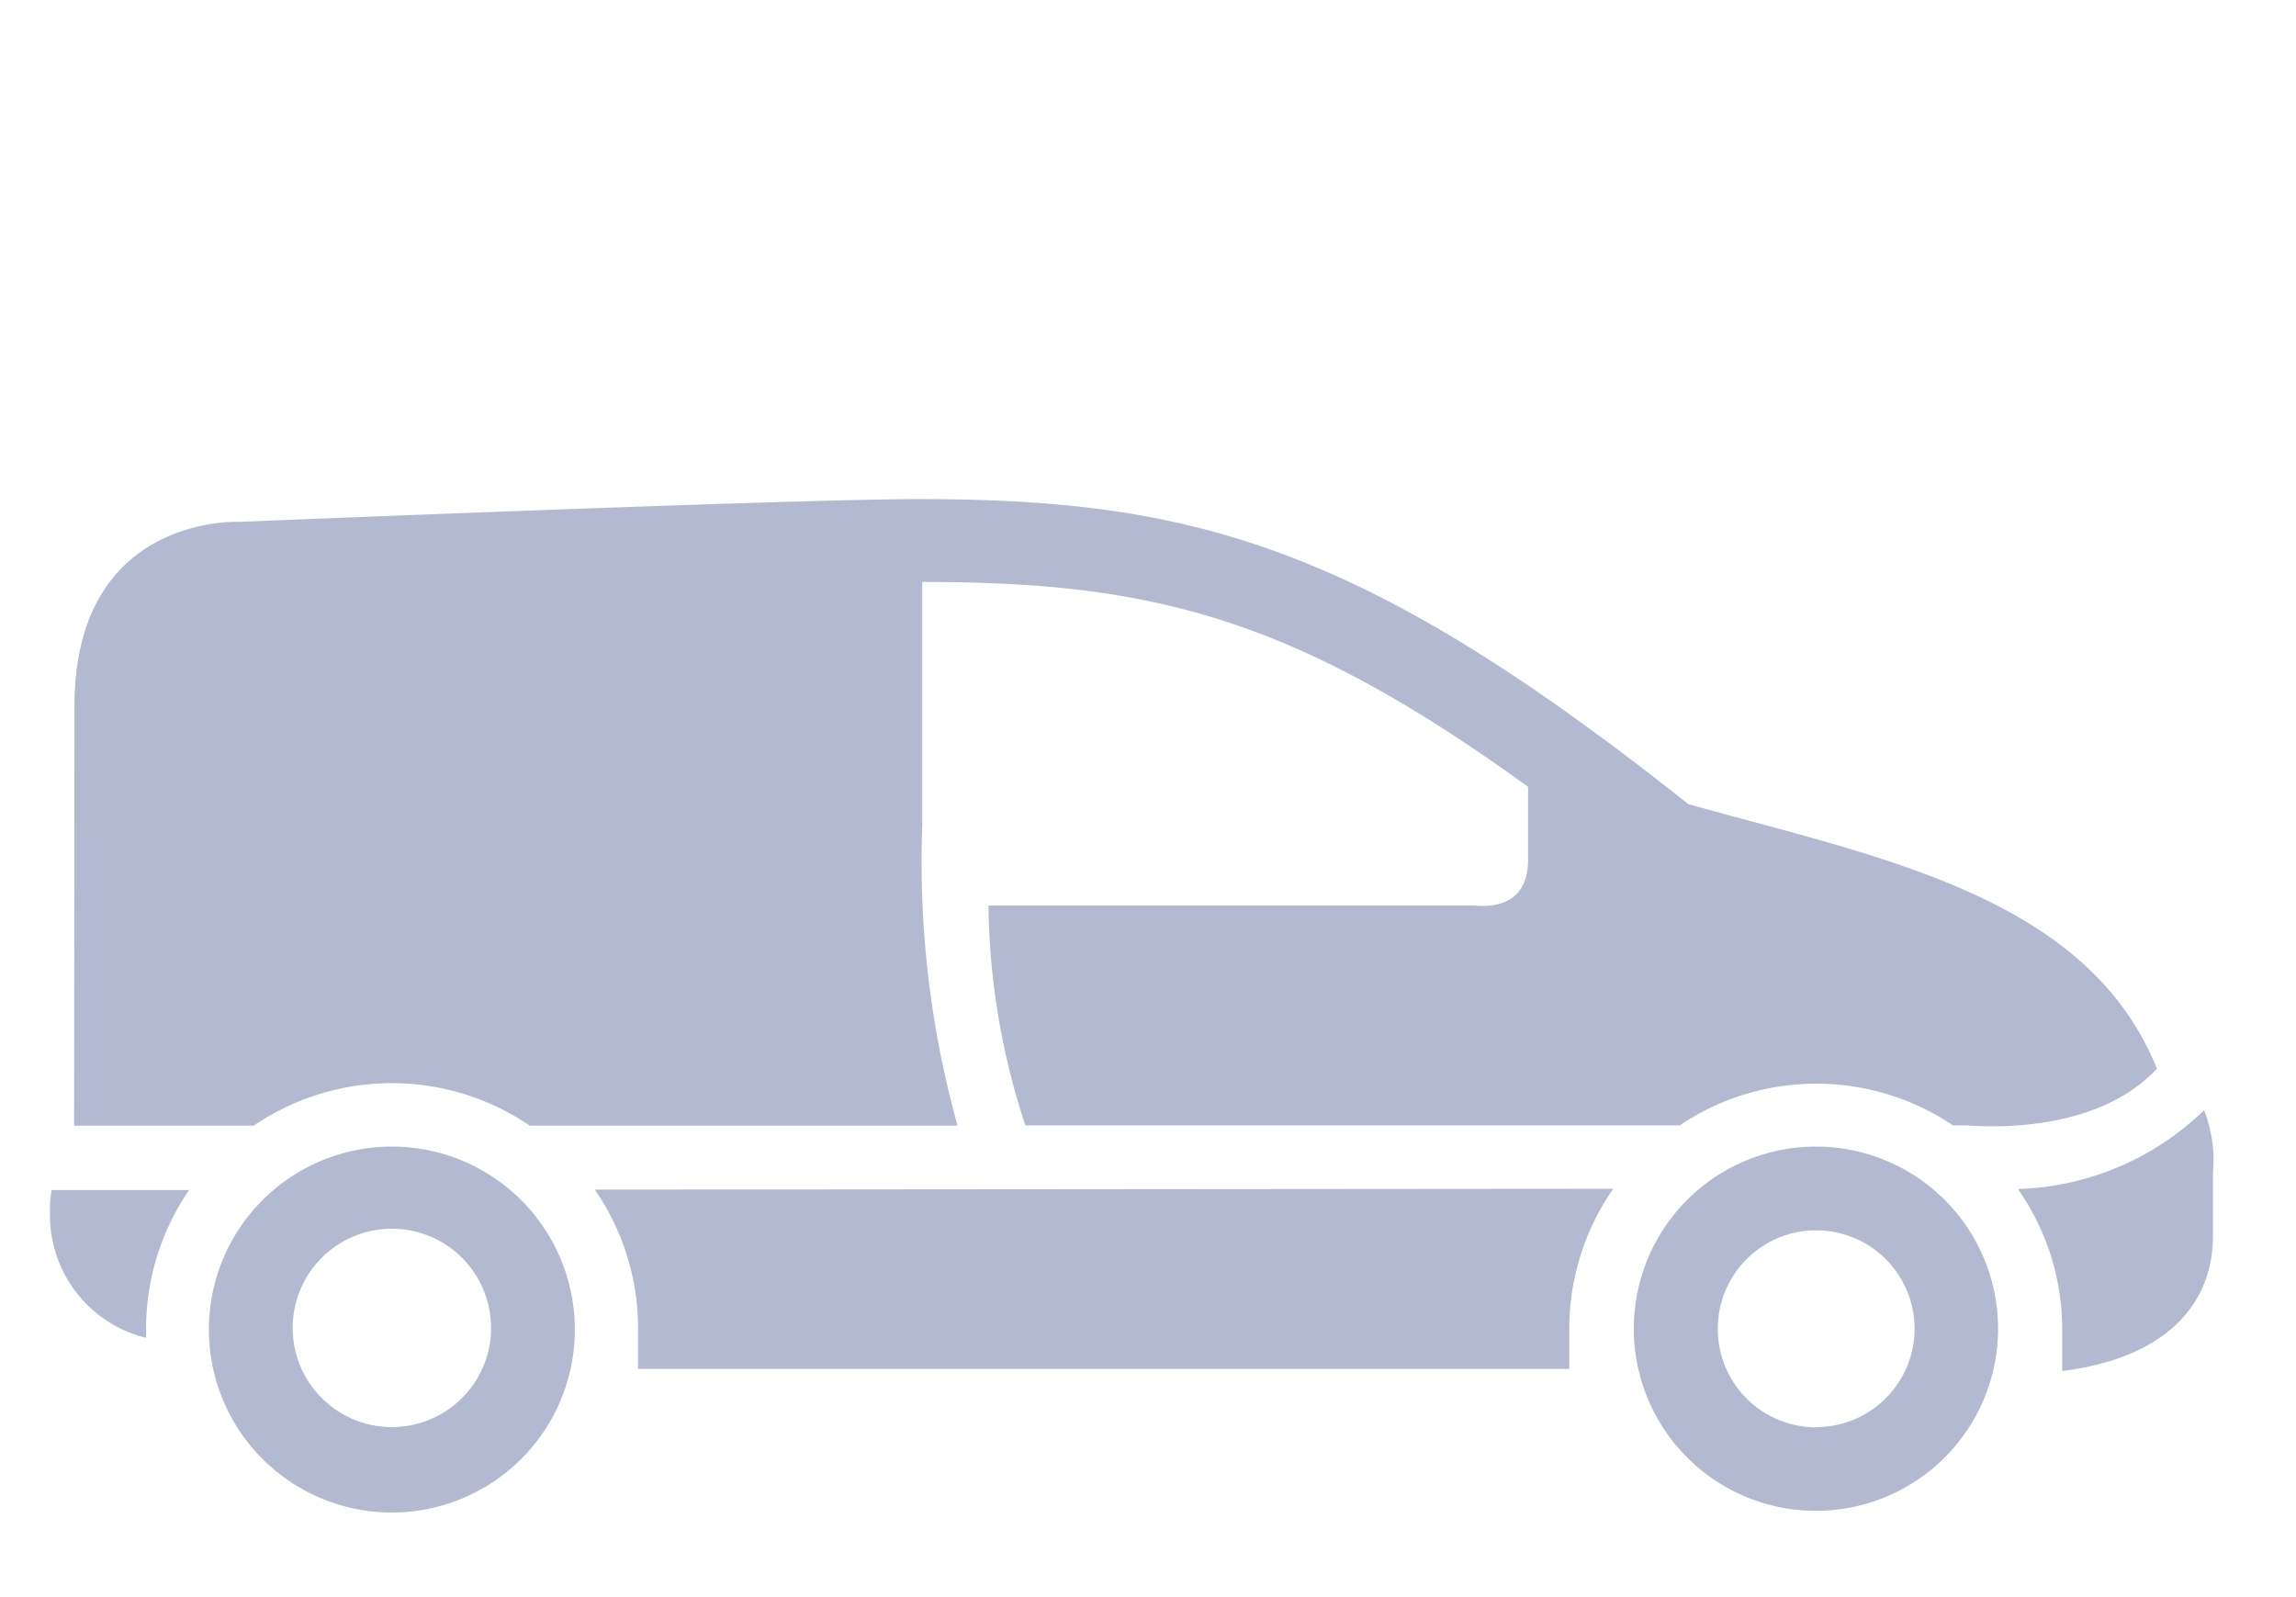 <svg xmlns="http://www.w3.org/2000/svg" xmlns:xlink="http://www.w3.org/1999/xlink" width="46" height="32" viewBox="0 0 46 32"><defs><clipPath id="clip-path"><rect id="Rectangle_12044" data-name="Rectangle 12044" width="46" height="32" transform="translate(-14961 -15709)" fill="#fff"></rect></clipPath></defs><g id="_02" data-name="02" transform="translate(14961 15709)" clip-path="url(#clip-path)"><g id="vehiche-02" transform="translate(-14960 -15699)"><path id="Path_93" data-name="Path 93" d="M4.58,41.353h3.6a4.917,4.917,0,0,1,5.529,0h8.571a19.749,19.749,0,0,1-.707-6.007.114.114,0,0,0,0-.036V30.46c4.562,0,7.412.684,12.138,4.105V36.03c0,.652-.374.981-1.09.912H22.9a14.482,14.482,0,0,0,.739,4.406h13.11a4.9,4.9,0,0,1,5.474,0h.246c.132,0,2.541.26,3.841-1.136-1.4-3.467-5.56-4.228-9.388-5.3C30.38,29.712,26.977,28.8,21.5,28.8c-2.518,0-13.6.456-13.6.456s-3.312-.173-3.312,3.695Z" transform="translate(-4.096 -28.8)" fill="rgba(0,22,100,0.3)"></path><path id="Path_95" data-name="Path 95" d="M38.9,56.375a3.649,3.649,0,1,1-3.649,3.649A3.649,3.649,0,0,1,38.9,56.375Zm0,5.62a1.971,1.971,0,1,0-1.966-1.966A1.971,1.971,0,0,0,38.9,62ZM14.435,57.237a4.9,4.9,0,0,1,.867,2.792c0,.274,0,.8,0,.8H33.958v-.8a4.926,4.926,0,0,1,.88-2.809Zm28.519,0a4.894,4.894,0,0,1,.88,2.8v.835c2.112-.265,3.02-1.368,3.02-2.7V56.9a2.737,2.737,0,0,0-.178-1.254,5.592,5.592,0,0,1-3.709,1.578Zm-39.434.479a2.525,2.525,0,0,0,1.925,2.491v-.178a4.913,4.913,0,0,1,.862-2.783H3.551a2.477,2.477,0,0,0-.032.47Zm6.842-1.341a3.666,3.666,0,1,0,.014,0Zm0,5.62a1.987,1.987,0,1,1,.014,0Z" transform="translate(-3.518 -43.402)" fill="rgba(0,22,100,0.3)"></path></g></g></svg>